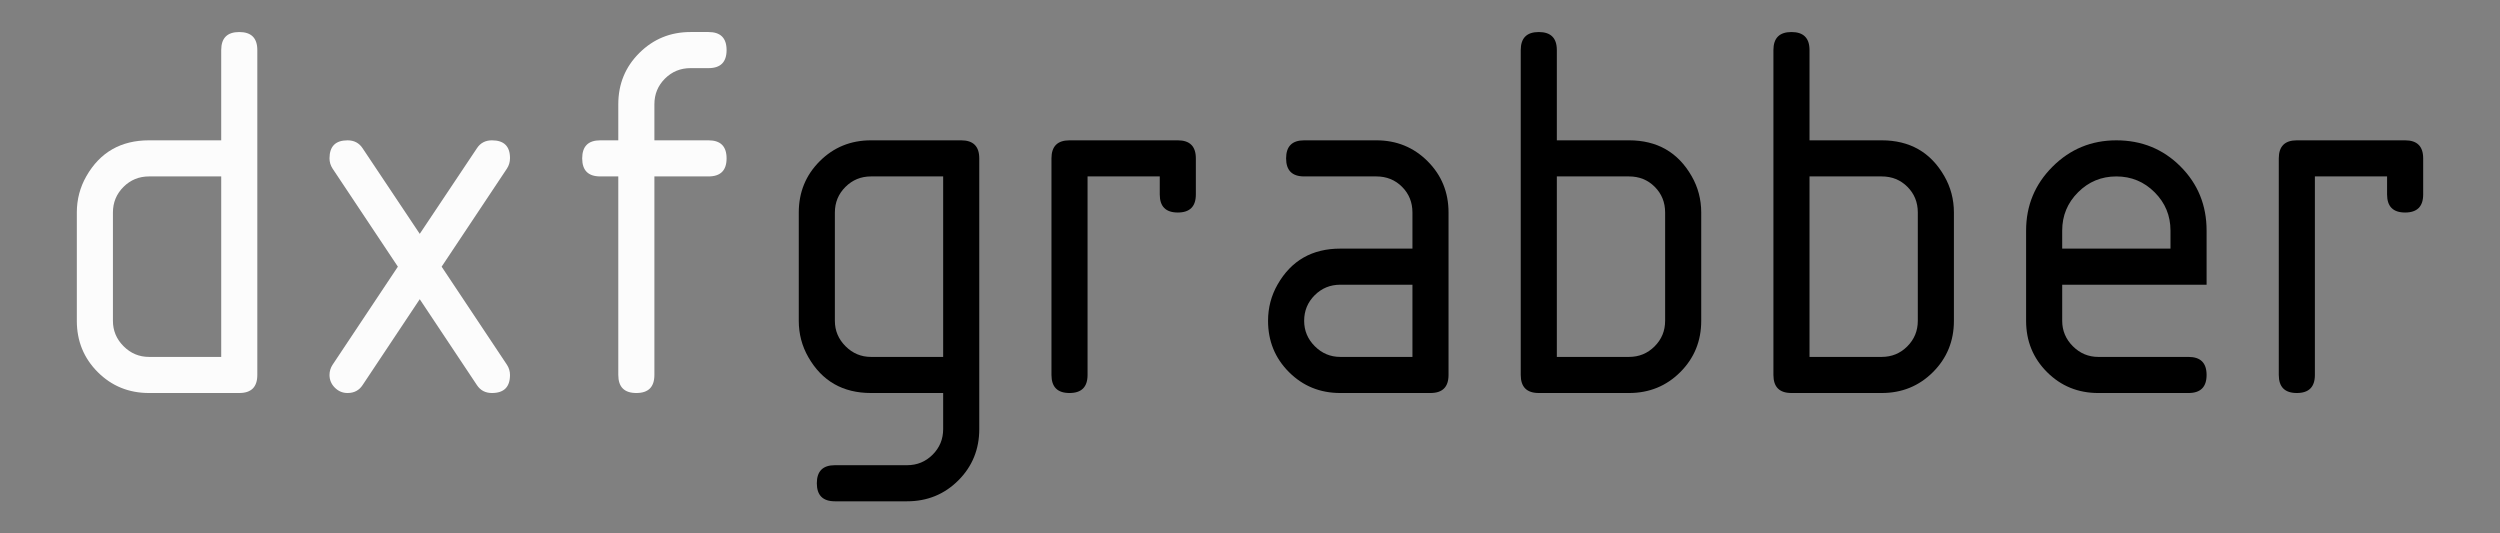<?xml version="1.0" encoding="UTF-8" standalone="no"?><!DOCTYPE svg PUBLIC "-//W3C//DTD SVG 1.1//EN" "http://www.w3.org/Graphics/SVG/1.1/DTD/svg11.dtd"><svg width="100%" height="100%" viewBox="0 0 300 64" version="1.1" xmlns="http://www.w3.org/2000/svg" xmlns:xlink="http://www.w3.org/1999/xlink" xml:space="preserve" xmlns:serif="http://www.serif.com/" style="fill-rule:evenodd;clip-rule:evenodd;stroke-linejoin:round;stroke-miterlimit:1.414;"><rect x="0" y="0" width="300" height="64" fill="#808080" stroke="none"/><rect id="Logo-Font" x="-300" y="0" width="300" height="64" style="fill:none;"/><rect id="Logo-Curves" x="0" y="0" width="300" height="64" style="fill:none;"/><g><path d="M9.219,25.502c0,-1.575 0.383,-3.03 1.148,-4.364c1.641,-2.866 4.146,-4.299 7.515,-4.299l8.664,0l0,-10.829c0,-1.444 0.722,-2.166 2.166,-2.166c1.444,0 2.166,0.722 2.166,2.166l0,38.985c0,1.444 -0.722,2.166 -2.166,2.166l-10.83,0c-2.428,0 -4.479,-0.837 -6.153,-2.51c-1.673,-1.674 -2.51,-3.725 -2.51,-6.153l0,-12.996Zm8.663,-4.331c-1.203,0 -2.226,0.421 -3.068,1.263c-0.842,0.842 -1.263,1.865 -1.263,3.068l0,12.996c0,1.181 0.426,2.198 1.279,3.051c0.854,0.854 1.871,1.28 3.052,1.28l8.664,0l0,-21.658l-8.664,0Z" style="fill:#fcfcfc;fill-rule:nonzero;"/><path d="M52.996,32l7.843,11.781c0.24,0.372 0.361,0.777 0.361,1.214c0,1.444 -0.722,2.166 -2.166,2.166c-0.788,0 -1.389,-0.317 -1.805,-0.952l-6.859,-10.304l-6.858,10.304c-0.416,0.635 -1.018,0.952 -1.805,0.952c-0.591,0 -1.1,-0.213 -1.526,-0.64c-0.427,-0.426 -0.64,-0.935 -0.64,-1.526c0,-0.437 0.12,-0.842 0.361,-1.214l7.843,-11.781l-7.843,-11.781c-0.241,-0.372 -0.361,-0.777 -0.361,-1.214c0,-1.444 0.722,-2.166 2.166,-2.166c0.787,0 1.389,0.317 1.805,0.952l6.858,10.271l6.859,-10.271c0.416,-0.635 1.017,-0.952 1.805,-0.952c1.444,0 2.166,0.711 2.166,2.133c0,0.459 -0.121,0.875 -0.361,1.247l-7.843,11.781Z" style="fill:#fcfcfc;fill-rule:nonzero;"/><path d="M72.029,16.839l2.166,0l0,-4.332c0,-2.428 0.842,-4.479 2.527,-6.153c1.684,-1.673 3.73,-2.51 6.136,-2.51l2.166,0c1.444,0 2.166,0.722 2.166,2.166c0,1.444 -0.722,2.166 -2.166,2.166l-2.166,0c-1.203,0 -2.226,0.421 -3.068,1.263c-0.842,0.842 -1.263,1.865 -1.263,3.068l0,4.332l6.497,0c1.444,0 2.166,0.722 2.166,2.166c0,1.444 -0.722,2.166 -2.166,2.166l-6.497,0l0,23.824c0,1.444 -0.722,2.166 -2.166,2.166c-1.444,0 -2.166,-0.722 -2.166,-2.166l0,-23.824l-2.166,0c-1.444,0 -2.166,-0.722 -2.166,-2.166c0,-1.444 0.722,-2.166 2.166,-2.166Z" style="fill:#fcfcfc;fill-rule:nonzero;"/><path d="M115.346,16.839c1.444,0 2.166,0.722 2.166,2.166l0,32.488c0,2.428 -0.837,4.479 -2.51,6.153c-1.674,1.673 -3.725,2.51 -6.153,2.51l-8.664,0c-1.444,0 -2.166,-0.722 -2.166,-2.166c0,-1.444 0.722,-2.166 2.166,-2.166l8.664,0c1.203,0 2.226,-0.421 3.068,-1.263c0.842,-0.842 1.263,-1.865 1.263,-3.068l0,-4.332l-8.663,0c-3.369,0 -5.874,-1.433 -7.515,-4.299c-0.766,-1.334 -1.149,-2.789 -1.149,-4.364l0,-12.996c0,-2.428 0.837,-4.479 2.511,-6.153c1.673,-1.673 3.724,-2.51 6.153,-2.51l10.829,0Zm-2.166,4.332l-8.663,0c-1.203,0 -2.226,0.421 -3.068,1.263c-0.843,0.842 -1.264,1.865 -1.264,3.068l0,12.996c0,1.181 0.427,2.198 1.28,3.051c0.853,0.854 1.87,1.28 3.052,1.28l8.663,0l0,-21.658Z" style="fill-rule:nonzero;"/><path d="M126.176,19.005c0,-1.444 0.721,-2.166 2.165,-2.166l12.996,0c1.443,0 2.165,0.722 2.165,2.166l0,4.332c0,1.443 -0.722,2.165 -2.165,2.165c-1.444,0 -2.166,-0.722 -2.166,-2.165l0,-2.166l-8.664,0l0,23.824c0,1.444 -0.722,2.166 -2.166,2.166c-1.444,0 -2.165,-0.722 -2.165,-2.166l0,-25.99Z" style="fill-rule:nonzero;"/><path d="M160.829,47.161c-2.428,0 -4.479,-0.837 -6.153,-2.51c-1.673,-1.674 -2.51,-3.725 -2.51,-6.153c0,-1.576 0.383,-3.03 1.148,-4.365c1.641,-2.866 4.146,-4.299 7.515,-4.299l8.664,0l0,-4.332c0,-1.225 -0.416,-2.253 -1.247,-3.084c-0.832,-0.832 -1.86,-1.247 -3.085,-1.247l-8.663,0c-1.444,0 -2.166,-0.722 -2.166,-2.166c0,-1.444 0.722,-2.166 2.166,-2.166l8.663,0c2.428,0 4.479,0.837 6.153,2.51c1.674,1.674 2.51,3.725 2.51,6.153l0,19.493c0,1.444 -0.721,2.166 -2.165,2.166l-10.83,0Zm8.664,-12.995l-8.664,0c-1.203,0 -2.226,0.421 -3.068,1.263c-0.842,0.843 -1.263,1.865 -1.263,3.069c0,1.181 0.426,2.198 1.279,3.051c0.854,0.854 1.871,1.28 3.052,1.28l8.664,0l0,-8.663Z" style="fill-rule:nonzero;"/><path d="M204.147,25.502l0,12.996c0,2.428 -0.837,4.479 -2.511,6.153c-1.673,1.673 -3.724,2.51 -6.153,2.51l-10.829,0c-1.444,0 -2.166,-0.722 -2.166,-2.166l0,-38.985c0,-1.444 0.722,-2.166 2.166,-2.166c1.444,0 2.166,0.722 2.166,2.166l0,10.829l8.663,0c3.369,0 5.874,1.433 7.515,4.299c0.766,1.334 1.149,2.789 1.149,4.364Zm-8.664,-4.331l-8.663,0l0,21.658l8.663,0c1.203,0 2.226,-0.421 3.068,-1.263c0.843,-0.842 1.264,-1.865 1.264,-3.068l0,-12.996c0,-1.225 -0.416,-2.253 -1.247,-3.084c-0.831,-0.832 -1.86,-1.247 -3.085,-1.247Z" style="fill-rule:nonzero;"/><path d="M234.469,25.502l0,12.996c0,2.428 -0.837,4.479 -2.511,6.153c-1.673,1.673 -3.724,2.51 -6.153,2.51l-10.829,0c-1.444,0 -2.166,-0.722 -2.166,-2.166l0,-38.985c0,-1.444 0.722,-2.166 2.166,-2.166c1.444,0 2.166,0.722 2.166,2.166l0,10.829l8.663,0c3.369,0 5.874,1.433 7.515,4.299c0.766,1.334 1.149,2.789 1.149,4.364Zm-8.664,-4.331l-8.663,0l0,21.658l8.663,0c1.203,0 2.226,-0.421 3.069,-1.263c0.842,-0.842 1.263,-1.865 1.263,-3.068l0,-12.996c0,-1.225 -0.416,-2.253 -1.247,-3.084c-0.831,-0.832 -1.86,-1.247 -3.085,-1.247Z" style="fill-rule:nonzero;"/><path d="M253.961,21.171c-1.794,0 -3.325,0.634 -4.594,1.903c-1.269,1.269 -1.903,2.8 -1.903,4.594l0,2.166l12.995,0l0,-2.166c0,-1.794 -0.634,-3.325 -1.903,-4.594c-1.269,-1.269 -2.801,-1.903 -4.595,-1.903Zm-6.497,12.995l0,4.332c0,1.181 0.426,2.198 1.28,3.051c0.853,0.854 1.87,1.28 3.052,1.28l10.829,0c1.444,0 2.166,0.722 2.166,2.166c0,1.444 -0.722,2.166 -2.166,2.166l-10.829,0c-2.429,0 -4.48,-0.837 -6.153,-2.51c-1.674,-1.674 -2.511,-3.725 -2.511,-6.153l0,-10.83c0,-2.997 1.056,-5.551 3.167,-7.662c2.111,-2.111 4.665,-3.167 7.662,-3.167c3.041,0 5.607,1.045 7.696,3.134c2.089,2.089 3.134,4.654 3.134,7.695l0,6.498l-17.327,0Z" style="fill-rule:nonzero;"/><path d="M273.454,19.005c0,-1.444 0.722,-2.166 2.166,-2.166l12.995,0c1.444,0 2.166,0.722 2.166,2.166l0,4.332c0,1.443 -0.722,2.165 -2.166,2.165c-1.444,0 -2.166,-0.722 -2.166,-2.165l0,-2.166l-8.663,0l0,23.824c0,1.444 -0.722,2.166 -2.166,2.166c-1.444,0 -2.166,-0.722 -2.166,-2.166l0,-25.99Z" style="fill-rule:nonzero;"/></g></svg>